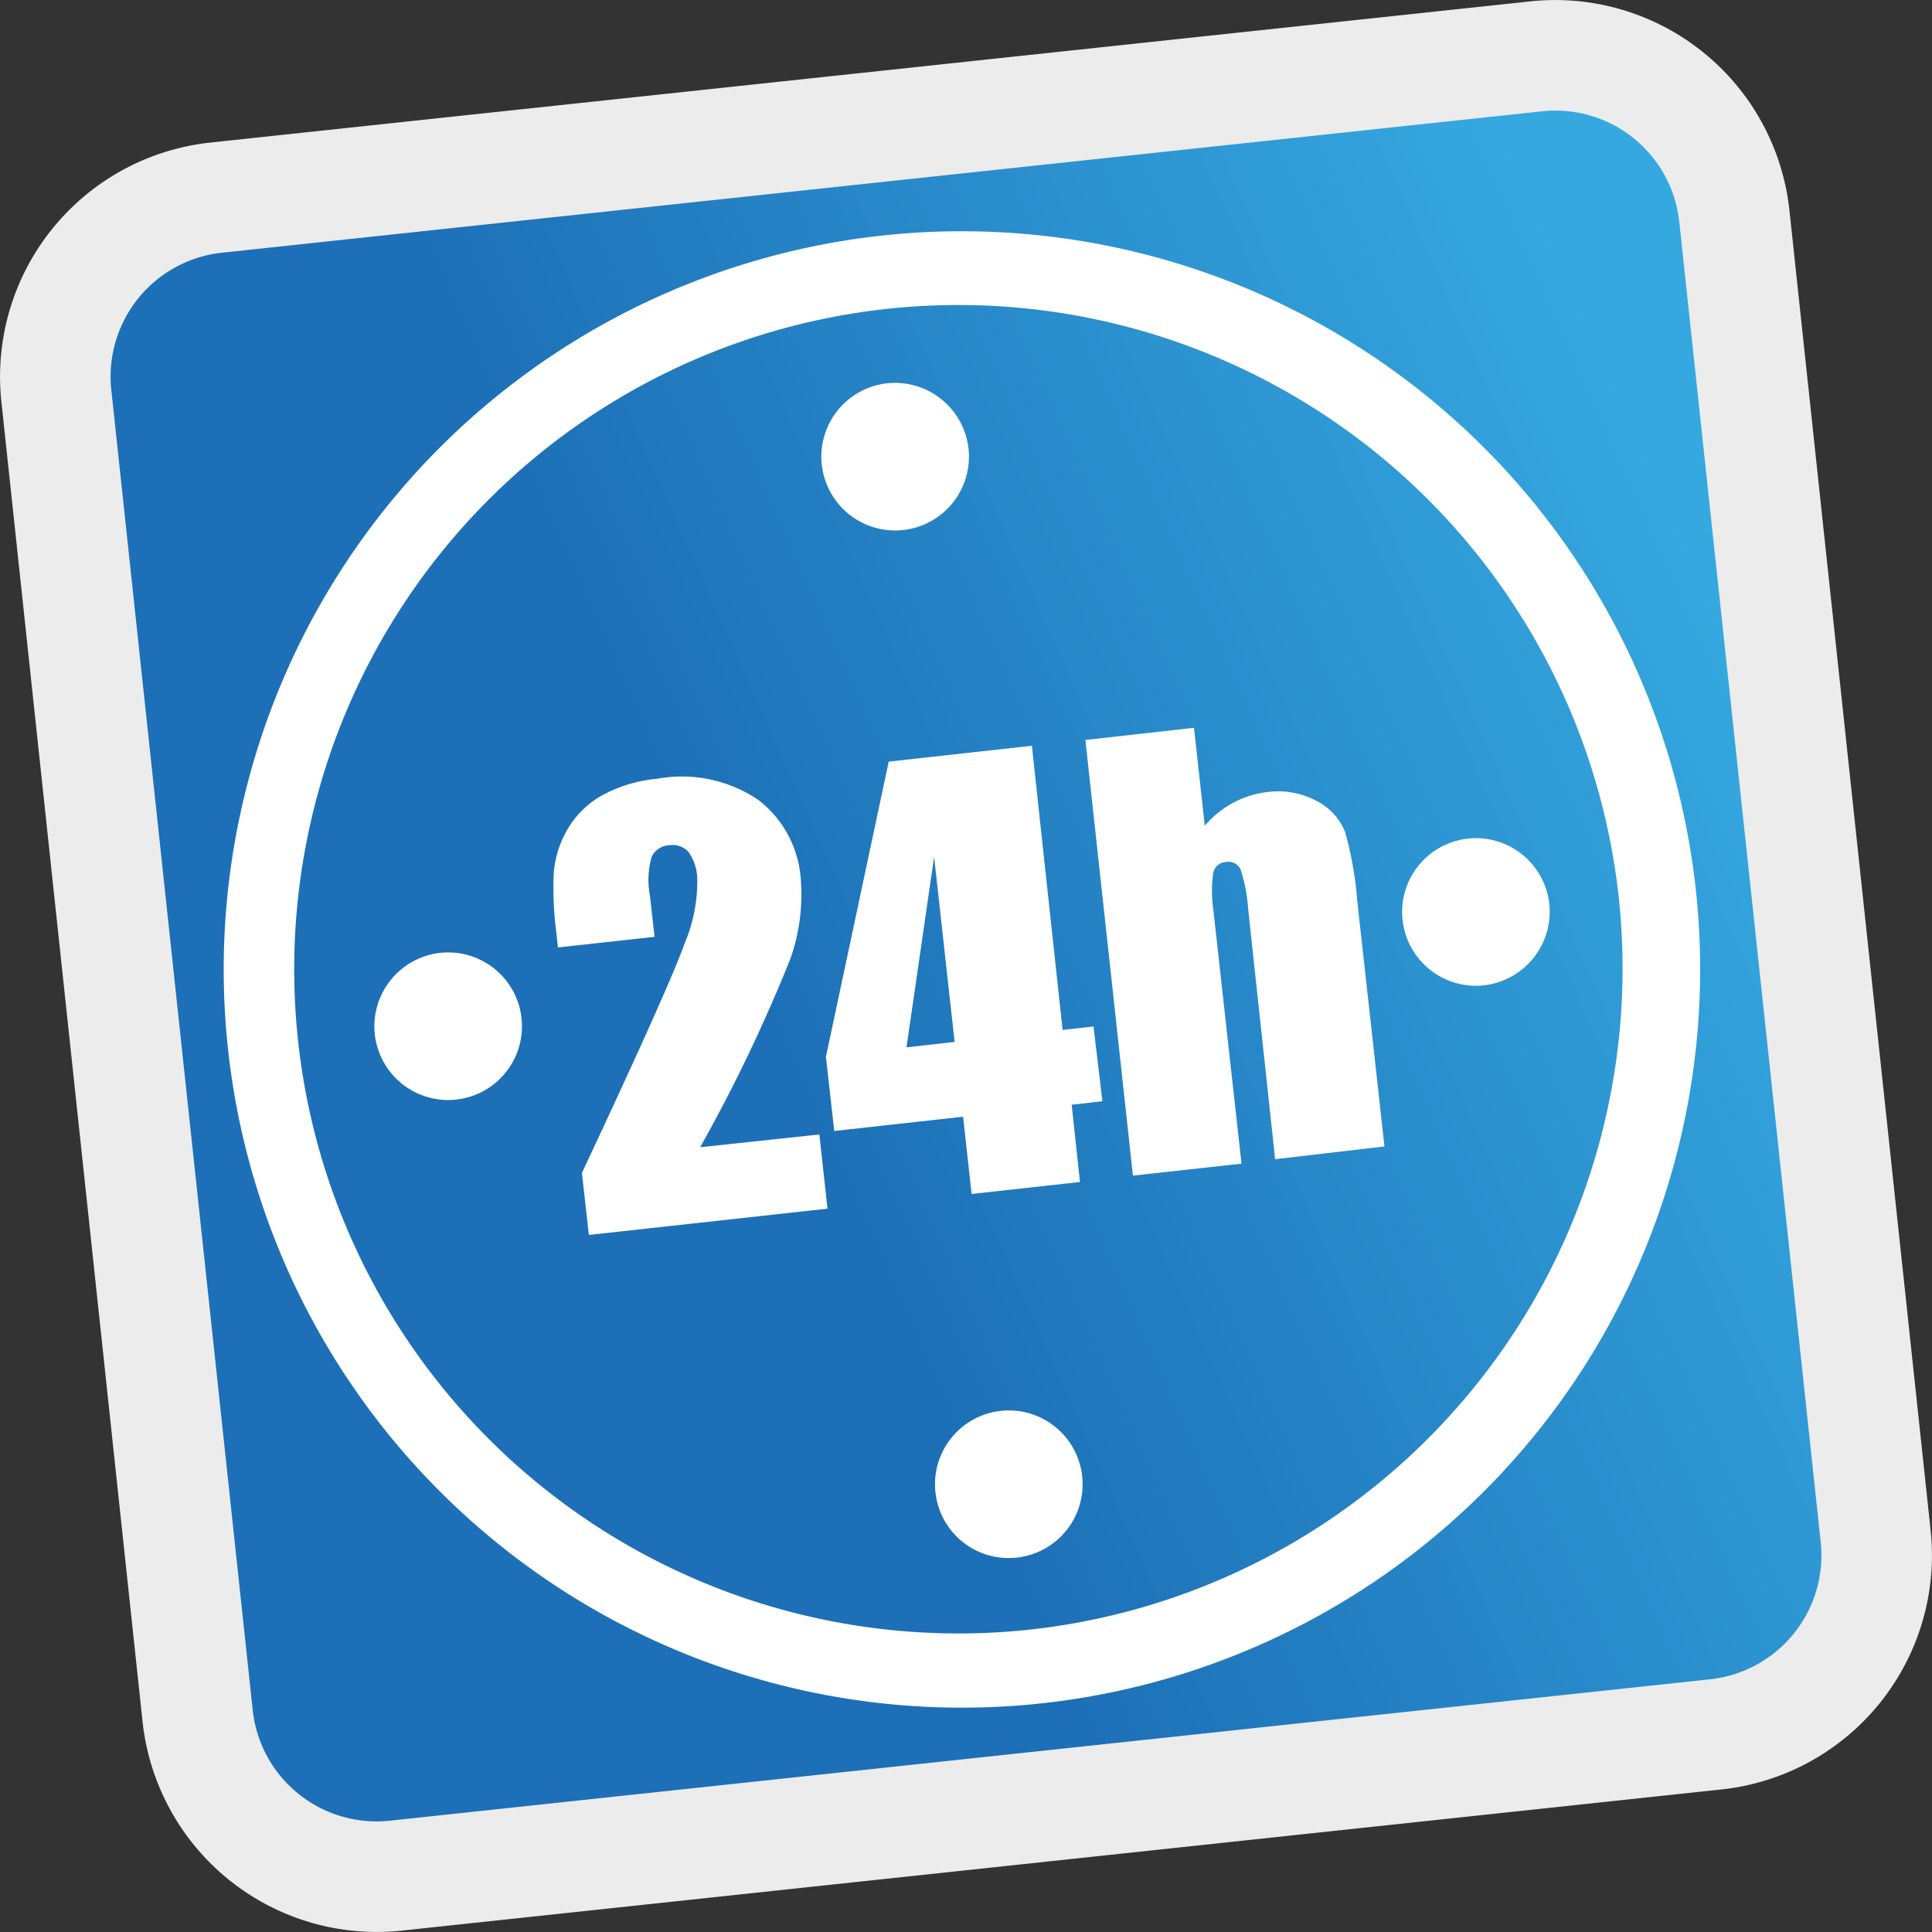 <svg xmlns="http://www.w3.org/2000/svg" xmlns:xlink="http://www.w3.org/1999/xlink" viewBox="0 0 100 100"><rect x="0" y="0" width="100" height="100" fill="#333333" stroke="none"/><defs><style>.cls-1{fill:url(#Degradado_sin_nombre_12);}.cls-2{fill:#ececec;}.cls-3,.cls-4{fill:#fff;}.cls-3{fill-rule:evenodd;}</style><linearGradient id="Degradado_sin_nombre_12" x1="93.86" y1="94.63" x2="193.93" y2="62.11" gradientTransform="translate(-101.41 -12.61) rotate(-6.11)" gradientUnits="userSpaceOnUse"><stop offset="0.06" stop-color="#1d70b7"/><stop offset="0.4" stop-color="#1d70b7"/><stop offset="0.91" stop-color="#35a8e0"/></linearGradient></defs><title>icon_attention24</title><g id="Capa_2" data-name="Capa 2"><g id="Capa_1-2" data-name="Capa 1"><path class="cls-1" d="M20.48,97.08a9.32,9.32,0,0,1-10.25-8.26L2.92,20.48a9.32,9.32,0,0,1,8.26-10.25L79.52,2.92a9.32,9.32,0,0,1,10.25,8.26l7.31,68.34a9.32,9.32,0,0,1-8.26,10.25Z"/><path class="cls-2" d="M79.83,5.76a6.45,6.45,0,0,1,7.09,5.73l7.32,68.34a6.45,6.45,0,0,1-5.73,7.09L20.17,94.24a6.45,6.45,0,0,1-7.09-5.73L5.76,20.17a6.45,6.45,0,0,1,5.73-7.09L79.83,5.76M79.22.07,10.88,7.38A12.19,12.19,0,0,0,.07,20.78L7.38,89.12a12.19,12.19,0,0,0,13.4,10.81l68.34-7.31a12.19,12.19,0,0,0,10.81-13.4L92.62,10.88A12.19,12.19,0,0,0,79.22.07Z"/><path class="cls-3" d="M45.59,12.2A38.21,38.21,0,1,0,87.77,46,38.22,38.22,0,0,0,45.59,12.2Zm7.79,72.14a34.38,34.38,0,1,1,30.4-37.95A34.42,34.42,0,0,1,53.38,84.34Z"/><path class="cls-3" d="M50.13,23.22a3.82,3.82,0,1,1-4.22-3.38A3.83,3.83,0,0,1,50.13,23.22Z"/><path class="cls-3" d="M48.42,77.25a3.82,3.82,0,1,1,4.22,3.37A3.81,3.81,0,0,1,48.42,77.25Z"/><path class="cls-3" d="M22.78,49.32a3.82,3.82,0,1,1-3.38,4.22A3.83,3.83,0,0,1,22.78,49.32Z"/><path class="cls-3" d="M76.82,51a3.82,3.82,0,1,1,3.37-4.22A3.84,3.84,0,0,1,76.82,51Z"/><path class="cls-4" d="M42.41,58.72l.42,3.84L30.48,63.92l-.36-3.21q4.5-9.59,5.3-11.84a8.29,8.29,0,0,0,.67-3.44,2.5,2.5,0,0,0-.46-1.34,1.12,1.12,0,0,0-1-.34,1.06,1.06,0,0,0-.9.6,4.31,4.31,0,0,0-.09,2l.24,2.14-5,.55-.09-.82a17.68,17.68,0,0,1-.13-3A5.29,5.29,0,0,1,29.33,43a4.79,4.79,0,0,1,1.81-1.82A7.35,7.35,0,0,1,34,40.31a7.07,7.07,0,0,1,5.26,1.1,5.67,5.67,0,0,1,2.18,4,10,10,0,0,1-.52,4.19,82.47,82.47,0,0,1-4.68,9.78Z"/><path class="cls-4" d="M53.41,38.6,55,53.31l1.6-.18L57.06,57l-1.59.18.43,4-5.61.62-.44-4-6.67.74-.43-3.84L46,39.42Zm-4,15.33-1.06-9.58-1.43,9.86Z"/><path class="cls-4" d="M61.8,37.67l.56,5.07a5.19,5.19,0,0,1,1.45-1.18A4.94,4.94,0,0,1,65.57,41a4.22,4.22,0,0,1,2.6.47,3.06,3.06,0,0,1,1.45,1.59,18,18,0,0,1,.63,3.56l1.41,12.72L66,60,64.6,47a8.15,8.15,0,0,0-.39-2,.68.68,0,0,0-.76-.38.69.69,0,0,0-.65.55,6.69,6.69,0,0,0,0,1.9l1.46,13.16-5.62.62L56.18,38.3Z"/></g></g></svg>